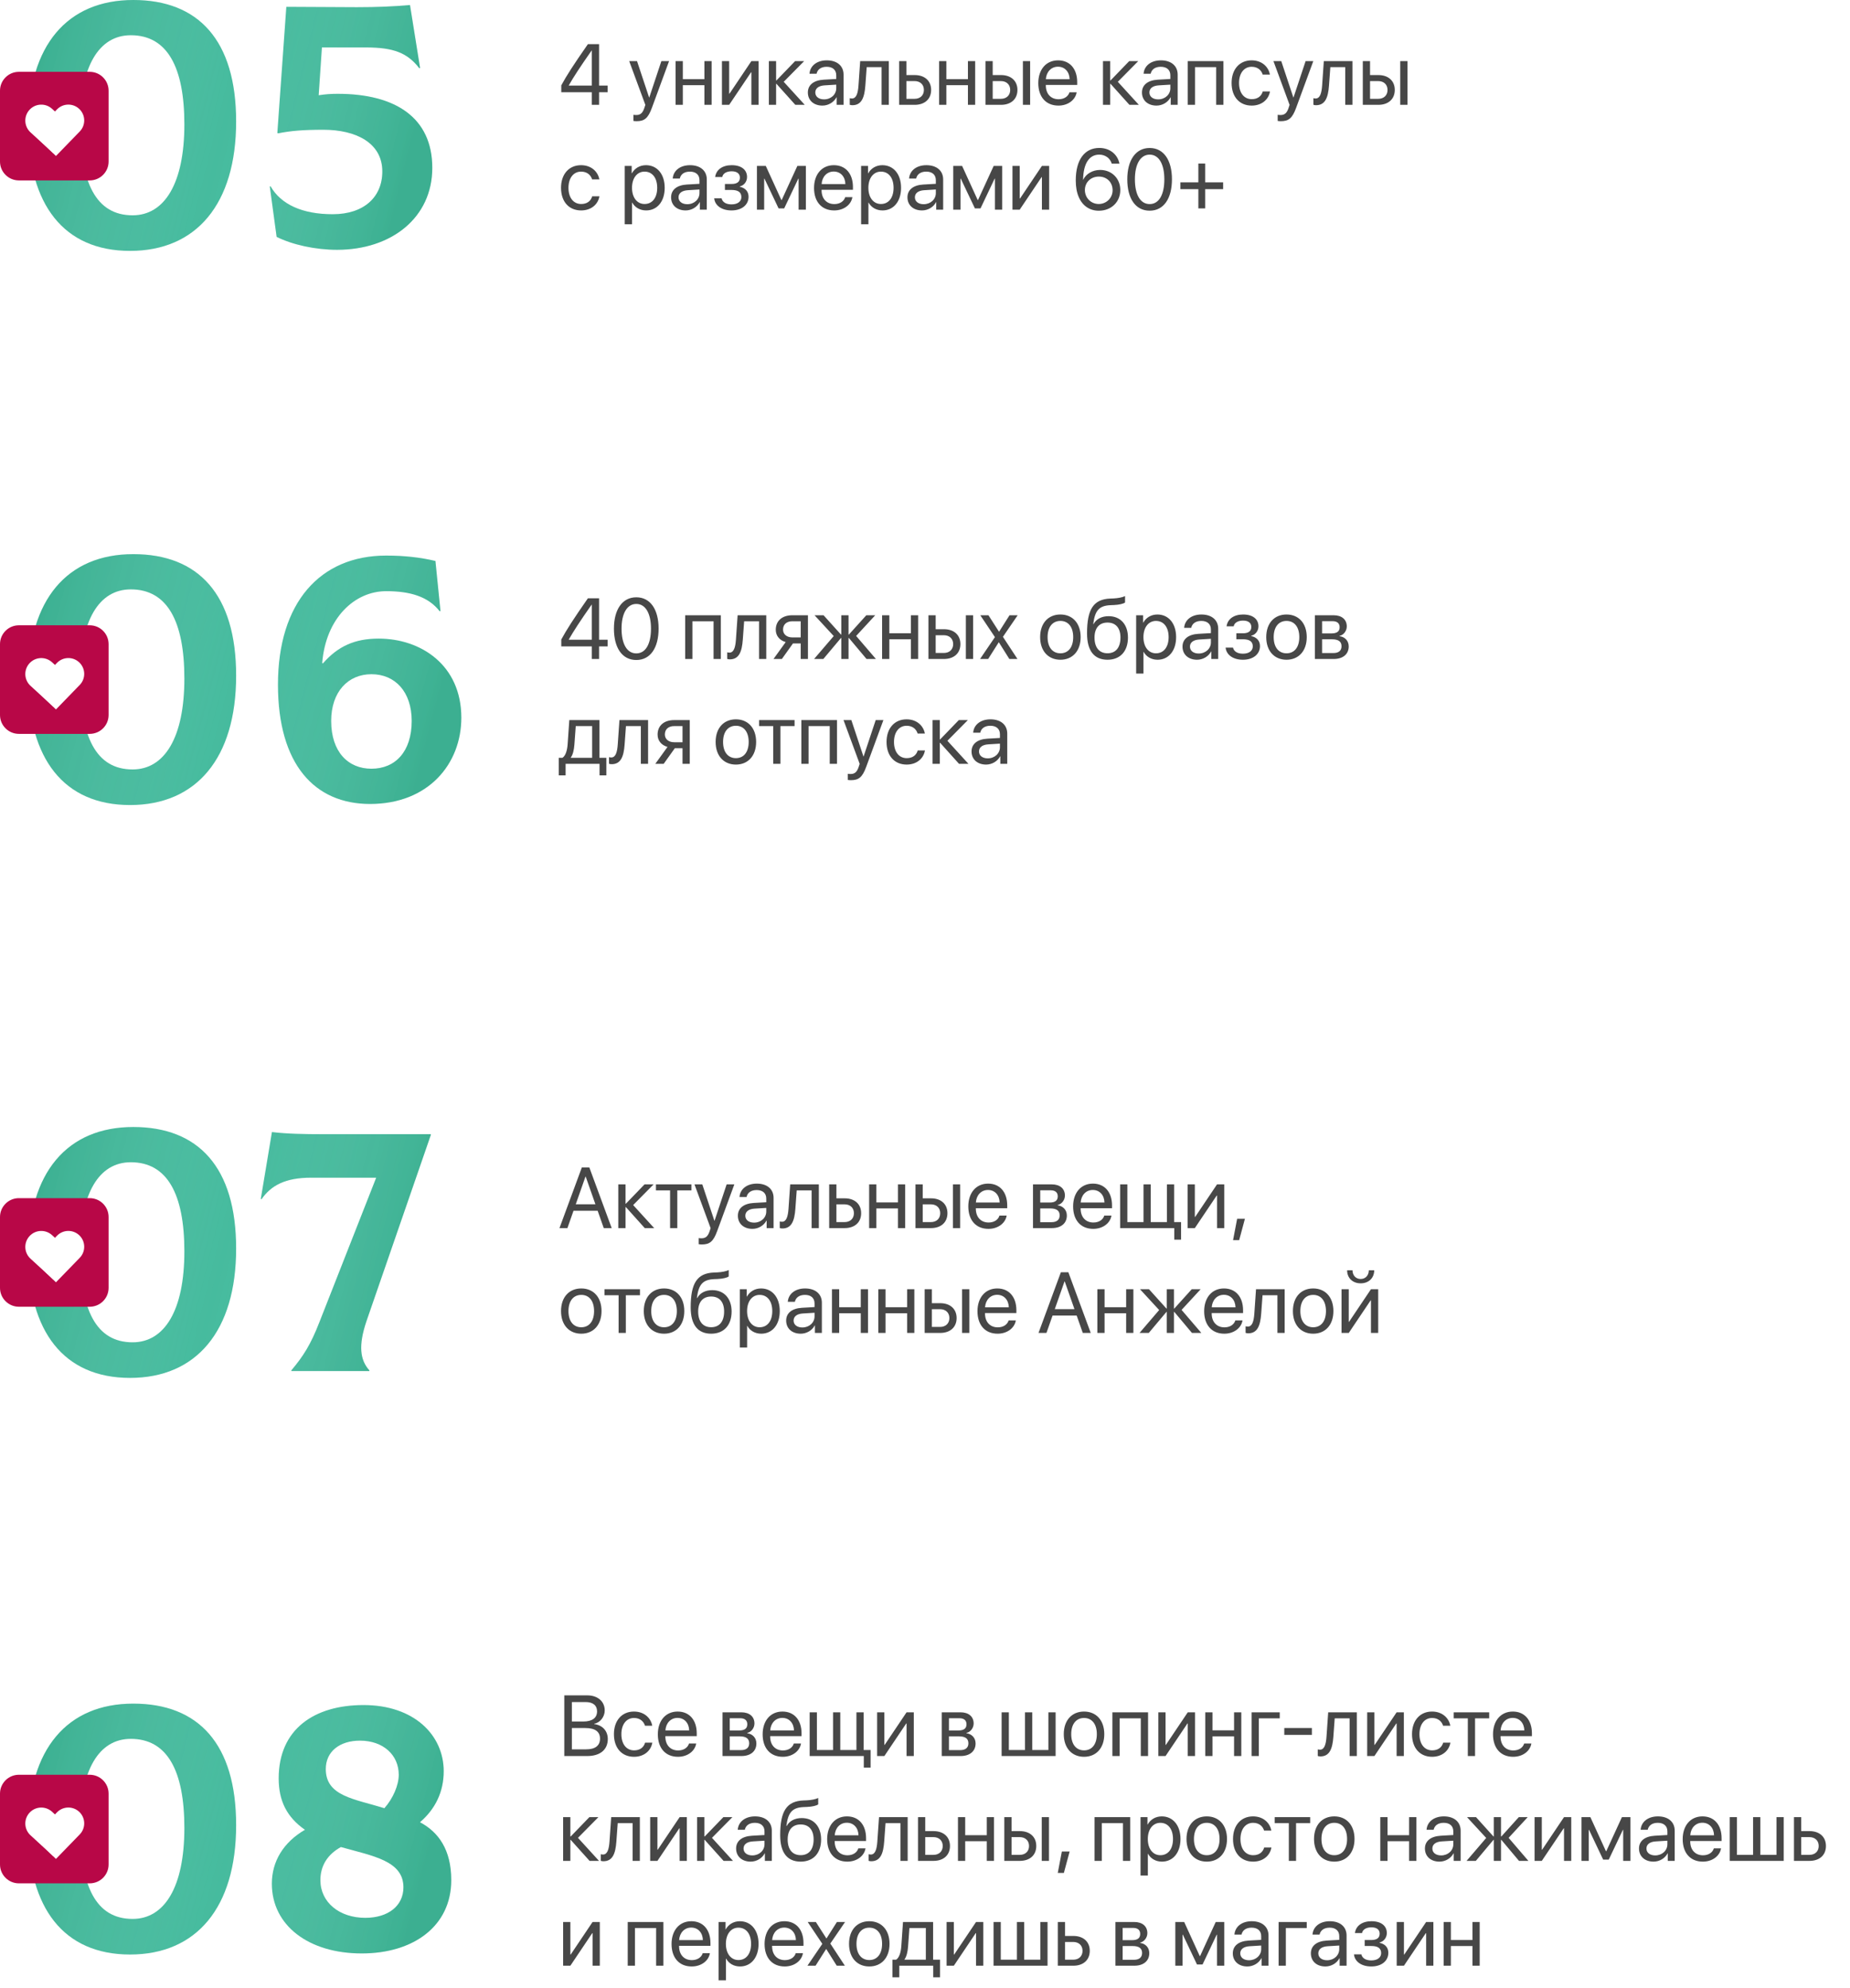 <?xml version="1.0" encoding="UTF-8"?> <svg xmlns="http://www.w3.org/2000/svg" width="494" height="531" viewBox="0 0 494 531" fill="none"> <path d="M158.018 28V24.631H149.876V22.8C151.257 20.24 153.155 17.286 156.985 11.794H159.972V22.856H162.263V24.631H159.972V28H158.018ZM151.875 22.811V22.856H158.018V13.479H157.984C154.918 17.859 153.155 20.565 151.875 22.811ZM169.99 32.369C169.754 32.369 169.361 32.346 169.147 32.301V30.662C169.361 30.706 169.664 30.718 169.911 30.718C171 30.718 171.607 30.19 172.056 28.831L172.326 28.011L168.013 16.32H170.102L173.336 26.046H173.37L176.604 16.32H178.66L174.066 28.82C173.067 31.549 172.101 32.369 169.99 32.369ZM188.093 28V22.744H182.332V28H180.4V16.32H182.332V21.138H188.093V16.32H190.025V28H188.093ZM194.708 28H192.776V16.32H194.708V25.013H194.798L200.638 16.32H202.569V28H200.638V19.308H200.548L194.708 28ZM209.274 21.846L214.889 28H212.374L207.331 22.385H207.241V28H205.31V16.32H207.241V21.486H207.331L212.317 16.32H214.732L209.274 21.846ZM220.044 26.54C221.886 26.54 223.301 25.248 223.301 23.564V22.609L220.179 22.8C218.606 22.901 217.708 23.598 217.708 24.698C217.708 25.81 218.64 26.54 220.044 26.54ZM219.606 28.202C217.281 28.202 215.72 26.798 215.72 24.698C215.72 22.699 217.259 21.441 219.954 21.284L223.301 21.093V20.116C223.301 18.69 222.357 17.836 220.74 17.836C219.235 17.836 218.292 18.544 218.045 19.689H216.158C216.293 17.668 218.022 16.118 220.785 16.118C223.525 16.118 225.255 17.601 225.255 19.925V28H223.402V25.99H223.357C222.661 27.326 221.178 28.202 219.606 28.202ZM231.072 22.845C230.836 26.068 230.062 28.101 227.602 28.101C227.265 28.101 227.041 28.034 226.906 27.977V26.214C227.007 26.248 227.22 26.304 227.501 26.304C228.658 26.304 229.096 24.945 229.242 22.8L229.691 16.32H237.339V28H235.407V17.926H231.432L231.072 22.845ZM244.212 21.655H242.033V26.394H244.212C245.728 26.394 246.705 25.451 246.705 24.024C246.705 22.587 245.717 21.655 244.212 21.655ZM240.102 28V16.32H242.033V20.049H244.246C246.918 20.049 248.637 21.587 248.637 24.024C248.637 26.461 246.918 28 244.246 28H240.102ZM258.463 28V22.744H252.702V28H250.771V16.32H252.702V21.138H258.463V16.32H260.395V28H258.463ZM273.142 28V16.32H275.073V28H273.142ZM267.257 21.655H265.078V26.394H267.257C268.773 26.394 269.75 25.451 269.75 24.024C269.75 22.587 268.762 21.655 267.257 21.655ZM263.146 28V16.32H265.078V20.049H267.291C269.963 20.049 271.682 21.587 271.682 24.024C271.682 26.461 269.963 28 267.291 28H263.146ZM282.508 17.814C280.677 17.814 279.397 19.218 279.273 21.161H285.619C285.574 19.206 284.35 17.814 282.508 17.814ZM285.574 24.653H287.494C287.157 26.697 285.181 28.202 282.631 28.202C279.285 28.202 277.252 25.877 277.252 22.205C277.252 18.578 279.318 16.118 282.542 16.118C285.697 16.118 287.64 18.409 287.64 21.947V22.688H279.262V22.8C279.262 25.035 280.576 26.506 282.676 26.506C284.159 26.506 285.248 25.754 285.574 24.653ZM298.489 21.846L304.104 28H301.588L296.546 22.385H296.456V28H294.524V16.32H296.456V21.486H296.546L301.532 16.32H303.947L298.489 21.846ZM309.259 26.54C311.101 26.54 312.516 25.248 312.516 23.564V22.609L309.394 22.8C307.821 22.901 306.923 23.598 306.923 24.698C306.923 25.81 307.855 26.54 309.259 26.54ZM308.821 28.202C306.496 28.202 304.935 26.798 304.935 24.698C304.935 22.699 306.474 21.441 309.169 21.284L312.516 21.093V20.116C312.516 18.69 311.572 17.836 309.955 17.836C308.45 17.836 307.507 18.544 307.26 19.689H305.373C305.508 17.668 307.237 16.118 310 16.118C312.74 16.118 314.47 17.601 314.47 19.925V28H312.617V25.99H312.572C311.875 27.326 310.393 28.202 308.821 28.202ZM324.746 28V17.926H319.097V28H317.165V16.32H326.688V28H324.746ZM339.098 19.914H337.167C336.83 18.791 335.875 17.836 334.224 17.836C332.191 17.836 330.855 19.555 330.855 22.16C330.855 24.833 332.214 26.484 334.247 26.484C335.796 26.484 336.818 25.72 337.189 24.429H339.121C338.739 26.641 336.863 28.202 334.235 28.202C330.99 28.202 328.867 25.877 328.867 22.16C328.867 18.521 330.979 16.118 334.213 16.118C337.032 16.118 338.75 17.926 339.098 19.914ZM342.018 32.369C341.782 32.369 341.389 32.346 341.176 32.301V30.662C341.389 30.706 341.692 30.718 341.939 30.718C343.029 30.718 343.635 30.19 344.084 28.831L344.354 28.011L340.042 16.32H342.13L345.365 26.046H345.398L348.633 16.32H350.688L346.095 28.82C345.095 31.549 344.129 32.369 342.018 32.369ZM354.877 22.845C354.641 26.068 353.866 28.101 351.407 28.101C351.07 28.101 350.845 28.034 350.71 27.977V26.214C350.812 26.248 351.025 26.304 351.306 26.304C352.462 26.304 352.9 24.945 353.046 22.8L353.496 16.32H361.144V28H359.212V17.926H355.236L354.877 22.845ZM373.901 28V16.32H375.833V28H373.901ZM368.017 21.655H365.838V26.394H368.017C369.533 26.394 370.51 25.451 370.51 24.024C370.51 22.587 369.521 21.655 368.017 21.655ZM363.906 28V16.32H365.838V20.049H368.05C370.723 20.049 372.441 21.587 372.441 24.024C372.441 26.461 370.723 28 368.05 28H363.906ZM160.04 47.914H158.108C157.771 46.791 156.816 45.836 155.166 45.836C153.133 45.836 151.796 47.555 151.796 50.16C151.796 52.833 153.155 54.484 155.188 54.484C156.738 54.484 157.76 53.72 158.13 52.429H160.062C159.68 54.641 157.805 56.202 155.177 56.202C151.931 56.202 149.809 53.877 149.809 50.16C149.809 46.522 151.92 44.118 155.154 44.118C157.973 44.118 159.691 45.926 160.04 47.914ZM172.494 44.118C175.47 44.118 177.492 46.499 177.492 50.16C177.492 53.821 175.481 56.202 172.539 56.202C170.866 56.202 169.518 55.382 168.822 54.102H168.777V59.897H166.823V44.32H168.676V46.297H168.721C169.439 44.983 170.798 44.118 172.494 44.118ZM172.112 54.484C174.19 54.484 175.493 52.81 175.493 50.16C175.493 47.521 174.19 45.836 172.112 45.836C170.113 45.836 168.766 47.566 168.766 50.16C168.766 52.766 170.113 54.484 172.112 54.484ZM183.522 54.54C185.364 54.54 186.779 53.248 186.779 51.564V50.609L183.657 50.8C182.085 50.901 181.187 51.598 181.187 52.698C181.187 53.81 182.119 54.54 183.522 54.54ZM183.084 56.202C180.76 56.202 179.199 54.798 179.199 52.698C179.199 50.699 180.737 49.441 183.433 49.284L186.779 49.093V48.116C186.779 46.69 185.836 45.836 184.219 45.836C182.714 45.836 181.771 46.544 181.523 47.69H179.637C179.771 45.668 181.501 44.118 184.264 44.118C187.004 44.118 188.733 45.601 188.733 47.925V56H186.88V53.99H186.835C186.139 55.326 184.657 56.202 183.084 56.202ZM195.326 56.202C192.765 56.202 190.912 54.944 190.71 52.968H192.687C192.911 53.99 193.877 54.585 195.326 54.585C197.021 54.585 197.965 53.776 197.965 52.642C197.965 51.328 197.089 50.733 195.326 50.733H193.574V49.138H195.326C196.808 49.138 197.572 48.577 197.572 47.431C197.572 46.454 196.875 45.747 195.371 45.747C193.989 45.747 193.023 46.342 192.866 47.274H190.968C191.215 45.342 192.9 44.118 195.371 44.118C198.032 44.118 199.481 45.398 199.481 47.274C199.481 48.464 198.717 49.52 197.549 49.79V49.879C199.088 50.216 199.885 51.205 199.885 52.552C199.885 54.731 198.066 56.202 195.326 56.202ZM204.052 56H202.12V44.32H204.49L208.645 53.417H208.735L212.913 44.32H215.192V56H213.25V47.712H213.171L209.397 55.663H207.904L204.13 47.712H204.052V56ZM222.627 45.814C220.796 45.814 219.516 47.218 219.393 49.161H225.738C225.693 47.206 224.469 45.814 222.627 45.814ZM225.693 52.653H227.613C227.276 54.697 225.3 56.202 222.75 56.202C219.404 56.202 217.371 53.877 217.371 50.205C217.371 46.578 219.438 44.118 222.661 44.118C225.816 44.118 227.759 46.409 227.759 49.947V50.688H219.381V50.8C219.381 53.035 220.695 54.506 222.795 54.506C224.278 54.506 225.367 53.754 225.693 52.653ZM235.609 44.118C238.585 44.118 240.607 46.499 240.607 50.16C240.607 53.821 238.597 56.202 235.654 56.202C233.981 56.202 232.633 55.382 231.937 54.102H231.892V59.897H229.938V44.32H231.791V46.297H231.836C232.555 44.983 233.914 44.118 235.609 44.118ZM235.228 54.484C237.305 54.484 238.608 52.81 238.608 50.16C238.608 47.521 237.305 45.836 235.228 45.836C233.229 45.836 231.881 47.566 231.881 50.16C231.881 52.766 233.229 54.484 235.228 54.484ZM246.638 54.54C248.479 54.54 249.895 53.248 249.895 51.564V50.609L246.772 50.8C245.2 50.901 244.302 51.598 244.302 52.698C244.302 53.81 245.234 54.54 246.638 54.54ZM246.2 56.202C243.875 56.202 242.314 54.798 242.314 52.698C242.314 50.699 243.853 49.441 246.548 49.284L249.895 49.093V48.116C249.895 46.69 248.951 45.836 247.334 45.836C245.829 45.836 244.886 46.544 244.639 47.69H242.752C242.887 45.668 244.616 44.118 247.379 44.118C250.119 44.118 251.849 45.601 251.849 47.925V56H249.996V53.99H249.951C249.254 55.326 247.772 56.202 246.2 56.202ZM256.476 56H254.544V44.32H256.914L261.069 53.417H261.159L265.336 44.32H267.616V56H265.673V47.712H265.595L261.821 55.663H260.328L256.554 47.712H256.476V56ZM272.288 56H270.356V44.32H272.288V53.013H272.378L278.218 44.32H280.149V56H278.218V47.308H278.128L272.288 56ZM293.413 56.281C290.987 56.281 289.055 54.967 288.056 52.631C287.517 51.384 287.258 49.924 287.258 48.172C287.258 42.714 289.583 39.514 293.547 39.514C296.299 39.514 298.41 41.165 298.927 43.714H296.872C296.434 42.243 295.131 41.299 293.525 41.299C290.818 41.299 289.28 43.703 289.212 48.015H289.246C289.976 46.432 291.762 45.387 293.772 45.387C296.86 45.387 299.151 47.667 299.151 50.744C299.151 53.945 296.737 56.281 293.413 56.281ZM293.39 54.484C295.457 54.484 297.096 52.855 297.096 50.812C297.096 48.689 295.569 47.162 293.424 47.162C291.279 47.162 289.695 48.689 289.695 50.755C289.695 52.833 291.312 54.484 293.39 54.484ZM306.99 56.27C303.206 56.27 301.016 53.013 301.016 47.892C301.016 42.815 303.228 39.525 306.99 39.525C310.752 39.525 312.942 42.793 312.942 47.88C312.942 53.002 310.764 56.27 306.99 56.27ZM306.99 54.506C309.517 54.506 310.91 51.935 310.91 47.892C310.91 43.905 309.495 41.299 306.99 41.299C304.486 41.299 303.048 43.927 303.048 47.88C303.048 51.923 304.452 54.506 306.99 54.506ZM321.814 50.52V55.663H319.995V50.52H315.2V48.7H319.995V43.68H321.814V48.7H326.61V50.52H321.814Z" fill="#474747"></path> <path d="M34.736 67.008C52.4 67.008 63.056 54.528 63.056 32.448C63.056 10.752 52.976 0 35.6 0C17.936 0 7.568 12.192 7.568 33.6C7.568 54.528 16.976 67.008 34.736 67.008ZM35.408 57.504C25.616 57.504 21.392 48.768 21.392 32.832C21.392 17.76 26.384 9.408 34.928 9.408C44.624 9.408 49.232 17.856 49.232 33.216C49.232 48.96 43.952 57.504 35.408 57.504Z" fill="url(#paint0_linear_60_106)"></path> <path d="M34.736 67.008C52.4 67.008 63.056 54.528 63.056 32.448C63.056 10.752 52.976 0 35.6 0C17.936 0 7.568 12.192 7.568 33.6C7.568 54.528 16.976 67.008 34.736 67.008ZM35.408 57.504C25.616 57.504 21.392 48.768 21.392 32.832C21.392 17.76 26.384 9.408 34.928 9.408C44.624 9.408 49.232 17.856 49.232 33.216C49.232 48.96 43.952 57.504 35.408 57.504Z" fill="#46BB9E"></path> <path d="M34.736 67.008C52.4 67.008 63.056 54.528 63.056 32.448C63.056 10.752 52.976 0 35.6 0C17.936 0 7.568 12.192 7.568 33.6C7.568 54.528 16.976 67.008 34.736 67.008ZM35.408 57.504C25.616 57.504 21.392 48.768 21.392 32.832C21.392 17.76 26.384 9.408 34.928 9.408C44.624 9.408 49.232 17.856 49.232 33.216C49.232 48.96 43.952 57.504 35.408 57.504Z" fill="url(#paint1_linear_60_106)" fill-opacity="0.15"></path> <path d="M90.185 25.056C88.457 25.056 86.921 25.152 85.097 25.44L85.961 12.672H97.769C105.065 12.672 108.809 14.112 111.977 18.24L112.169 18.144L109.481 1.344C105.065 1.728 100.841 1.92 95.273 1.92L76.457 1.824L74.057 35.52L74.249 35.616C77.609 34.944 80.873 34.656 86.345 34.656C94.985 34.656 102.089 38.112 102.089 45.792C102.089 52.704 97.097 57.216 88.841 57.216C80.777 57.216 75.017 54.624 72.233 49.728L72.041 49.824L73.865 63.264C78.089 65.376 84.233 66.72 89.993 66.72C104.489 66.72 115.433 58.176 115.433 44.832C115.433 31.392 105.545 25.056 90.185 25.056Z" fill="url(#paint2_linear_60_106)"></path> <path d="M90.185 25.056C88.457 25.056 86.921 25.152 85.097 25.44L85.961 12.672H97.769C105.065 12.672 108.809 14.112 111.977 18.24L112.169 18.144L109.481 1.344C105.065 1.728 100.841 1.92 95.273 1.92L76.457 1.824L74.057 35.52L74.249 35.616C77.609 34.944 80.873 34.656 86.345 34.656C94.985 34.656 102.089 38.112 102.089 45.792C102.089 52.704 97.097 57.216 88.841 57.216C80.777 57.216 75.017 54.624 72.233 49.728L72.041 49.824L73.865 63.264C78.089 65.376 84.233 66.72 89.993 66.72C104.489 66.72 115.433 58.176 115.433 44.832C115.433 31.392 105.545 25.056 90.185 25.056Z" fill="#46BB9E"></path> <path d="M90.185 25.056C88.457 25.056 86.921 25.152 85.097 25.44L85.961 12.672H97.769C105.065 12.672 108.809 14.112 111.977 18.24L112.169 18.144L109.481 1.344C105.065 1.728 100.841 1.92 95.273 1.92L76.457 1.824L74.057 35.52L74.249 35.616C77.609 34.944 80.873 34.656 86.345 34.656C94.985 34.656 102.089 38.112 102.089 45.792C102.089 52.704 97.097 57.216 88.841 57.216C80.777 57.216 75.017 54.624 72.233 49.728L72.041 49.824L73.865 63.264C78.089 65.376 84.233 66.72 89.993 66.72C104.489 66.72 115.433 58.176 115.433 44.832C115.433 31.392 105.545 25.056 90.185 25.056Z" fill="url(#paint3_linear_60_106)" fill-opacity="0.15"></path> <g filter="url(#filter0_bi_60_106)"> <path d="M0 24.228C0 21.442 2.258 19.184 5.043 19.184H23.956C26.742 19.184 29 21.442 29 24.228V43.141C29 45.926 26.742 48.184 23.956 48.184H5.043C2.258 48.184 0 45.926 0 43.141V24.228Z" fill="#B80747"></path> </g> <path d="M8.142 35.348C6.407 33.758 6.289 31.062 7.879 29.326V29.326C9.47 27.591 12.166 27.473 13.901 29.063L20.002 34.653L14.243 40.938L8.142 35.348Z" fill="white"></path> <path d="M15.217 29.222C16.845 27.544 19.525 27.504 21.203 29.132V29.132C22.88 30.76 22.921 33.44 21.292 35.117L14.941 41.662L8.866 35.767L15.217 29.222Z" fill="white"></path> <path d="M158.018 176V172.631H149.876V170.8C151.257 168.24 153.155 165.286 156.985 159.794H159.972V170.856H162.263V172.631H159.972V176H158.018ZM151.875 170.812V170.856H158.018V161.479H157.984C154.918 165.859 153.155 168.565 151.875 170.812ZM169.911 176.27C166.126 176.27 163.937 173.013 163.937 167.892C163.937 162.815 166.149 159.525 169.911 159.525C173.673 159.525 175.863 162.793 175.863 167.88C175.863 173.001 173.685 176.27 169.911 176.27ZM169.911 174.506C172.438 174.506 173.831 171.935 173.831 167.892C173.831 163.905 172.416 161.299 169.911 161.299C167.407 161.299 165.969 163.927 165.969 167.88C165.969 171.923 167.373 174.506 169.911 174.506ZM190.542 176V165.926H184.893V176H182.961V164.32H192.484V176H190.542ZM198.347 170.845C198.111 174.068 197.336 176.101 194.876 176.101C194.54 176.101 194.315 176.034 194.18 175.978V174.214C194.281 174.248 194.495 174.304 194.775 174.304C195.932 174.304 196.37 172.945 196.516 170.8L196.965 164.32H204.613V176H202.682V165.926H198.706L198.347 170.845ZM211.576 170.239H213.811V165.926H211.576C210.06 165.926 209.094 166.757 209.094 168.161C209.094 169.374 210.071 170.239 211.576 170.239ZM213.811 176V171.845H211.745L208.78 176H206.545L209.802 171.485C208.151 171.014 207.151 169.801 207.151 168.195C207.151 165.792 208.881 164.32 211.565 164.32H215.743V176H213.811ZM228.613 169.846L233.891 176H231.387L226.67 170.385H226.58V176H224.648V170.385H224.57L219.853 176H217.382L222.627 169.879L217.506 164.32H219.909L224.57 169.486H224.648V164.32H226.58V169.486H226.67L231.331 164.32H233.711L228.613 169.846ZM243.235 176V170.744H237.474V176H235.542V164.32H237.474V169.138H243.235V164.32H245.167V176H243.235ZM257.913 176V164.32H259.845V176H257.913ZM252.028 169.655H249.85V174.394H252.028C253.544 174.394 254.521 173.451 254.521 172.024C254.521 170.587 253.533 169.655 252.028 169.655ZM247.918 176V164.32H249.85V168.049H252.062C254.735 168.049 256.453 169.587 256.453 172.024C256.453 174.461 254.735 176 252.062 176H247.918ZM266.729 171.553H266.684L263.865 176H261.698L265.673 170.16L261.765 164.32H263.944L266.751 168.7H266.796L269.57 164.32H271.749L267.807 170.082L271.693 176H269.525L266.729 171.553ZM283.159 176.202C279.925 176.202 277.746 173.877 277.746 170.16C277.746 166.432 279.925 164.118 283.159 164.118C286.382 164.118 288.561 166.432 288.561 170.16C288.561 173.877 286.382 176.202 283.159 176.202ZM283.159 174.484C285.226 174.484 286.573 172.912 286.573 170.16C286.573 167.409 285.226 165.836 283.159 165.836C281.093 165.836 279.734 167.409 279.734 170.16C279.734 172.912 281.093 174.484 283.159 174.484ZM295.737 176.202C292.155 176.202 290.268 173.799 290.268 169.161C290.268 162.714 291.975 160.03 296.512 159.862L297.377 159.828C298.5 159.772 299.758 159.547 300.42 159.199V160.906C300.05 161.243 298.814 161.535 297.467 161.591L296.602 161.625C293.356 161.749 292.391 163.175 291.919 166.667H292.009C292.772 165.286 294.232 164.567 296.029 164.567C299.185 164.567 301.195 166.791 301.195 170.272C301.195 173.945 299.118 176.202 295.737 176.202ZM295.737 174.473C297.927 174.473 299.196 172.957 299.196 170.272C299.196 167.723 297.927 166.274 295.737 166.274C293.536 166.274 292.267 167.723 292.267 170.272C292.267 172.957 293.536 174.473 295.737 174.473ZM309.057 164.118C312.033 164.118 314.054 166.499 314.054 170.16C314.054 173.821 312.044 176.202 309.102 176.202C307.428 176.202 306.081 175.382 305.384 174.102H305.339V179.897H303.385V164.32H305.238V166.297H305.283C306.002 164.983 307.361 164.118 309.057 164.118ZM308.675 174.484C310.752 174.484 312.055 172.811 312.055 170.16C312.055 167.521 310.752 165.836 308.675 165.836C306.676 165.836 305.328 167.566 305.328 170.16C305.328 172.766 306.676 174.484 308.675 174.484ZM320.085 174.54C321.927 174.54 323.342 173.249 323.342 171.564V170.609L320.22 170.8C318.647 170.901 317.749 171.598 317.749 172.698C317.749 173.81 318.681 174.54 320.085 174.54ZM319.647 176.202C317.322 176.202 315.761 174.798 315.761 172.698C315.761 170.699 317.3 169.441 319.995 169.284L323.342 169.093V168.116C323.342 166.69 322.398 165.836 320.781 165.836C319.276 165.836 318.333 166.544 318.086 167.689H316.199C316.334 165.668 318.063 164.118 320.826 164.118C323.566 164.118 325.296 165.601 325.296 167.925V176H323.443V173.99H323.398C322.702 175.326 321.219 176.202 319.647 176.202ZM331.888 176.202C329.328 176.202 327.475 174.944 327.272 172.968H329.249C329.474 173.99 330.439 174.585 331.888 174.585C333.584 174.585 334.527 173.776 334.527 172.642C334.527 171.328 333.651 170.733 331.888 170.733H330.136V169.138H331.888C333.371 169.138 334.134 168.577 334.134 167.431C334.134 166.454 333.438 165.747 331.933 165.747C330.552 165.747 329.586 166.342 329.429 167.274H327.531C327.778 165.342 329.462 164.118 331.933 164.118C334.595 164.118 336.043 165.398 336.043 167.274C336.043 168.464 335.28 169.52 334.112 169.79V169.879C335.65 170.216 336.448 171.205 336.448 172.552C336.448 174.731 334.628 176.202 331.888 176.202ZM343.534 176.202C340.3 176.202 338.121 173.877 338.121 170.16C338.121 166.432 340.3 164.118 343.534 164.118C346.757 164.118 348.936 166.432 348.936 170.16C348.936 173.877 346.757 176.202 343.534 176.202ZM343.534 174.484C345.601 174.484 346.948 172.912 346.948 170.16C346.948 167.409 345.601 165.836 343.534 165.836C341.468 165.836 340.109 167.409 340.109 170.16C340.109 172.912 341.468 174.484 343.534 174.484ZM355.832 165.904H353.035V169.172H355.54C357.011 169.172 357.718 168.633 357.718 167.51C357.718 166.477 357.056 165.904 355.832 165.904ZM355.697 170.744H353.035V174.417H356.045C357.46 174.417 358.224 173.776 358.224 172.597C358.224 171.351 357.404 170.744 355.697 170.744ZM351.104 176V164.32H356.101C358.291 164.32 359.627 165.455 359.627 167.308C359.627 168.498 358.785 169.599 357.707 169.823V169.913C359.178 170.115 360.144 171.182 360.144 172.642C360.144 174.708 358.617 176 356.135 176H351.104ZM158.119 202.394V193.926H153.739L153.38 198.845C153.279 200.294 152.976 201.563 152.425 202.304V202.394H158.119ZM151.033 207.088H149.213V202.394H150.19C151.044 201.833 151.459 200.373 151.572 198.8L152.021 192.32H160.062V202.394H161.915V207.088H160.096V204H151.033V207.088ZM166.789 198.845C166.553 202.068 165.778 204.101 163.319 204.101C162.982 204.101 162.757 204.034 162.623 203.978V202.214C162.724 202.248 162.937 202.304 163.218 202.304C164.375 202.304 164.812 200.945 164.958 198.8L165.408 192.32H173.056V204H171.124V193.926H167.148L166.789 198.845ZM180.019 198.239H182.253V193.926H180.019C178.502 193.926 177.537 194.757 177.537 196.161C177.537 197.374 178.514 198.239 180.019 198.239ZM182.253 204V199.845H180.187L177.222 204H174.987L178.244 199.485C176.593 199.014 175.594 197.801 175.594 196.195C175.594 193.792 177.323 192.32 180.007 192.32H184.185V204H182.253ZM196.505 204.202C193.271 204.202 191.092 201.877 191.092 198.16C191.092 194.432 193.271 192.118 196.505 192.118C199.728 192.118 201.907 194.432 201.907 198.16C201.907 201.877 199.728 204.202 196.505 204.202ZM196.505 202.484C198.571 202.484 199.919 200.912 199.919 198.16C199.919 195.409 198.571 193.836 196.505 193.836C194.438 193.836 193.08 195.409 193.08 198.16C193.08 200.912 194.438 202.484 196.505 202.484ZM212.171 192.32V193.926H208.398V204H206.466V193.926H202.693V192.32H212.171ZM221.56 204V193.926H215.911V204H213.979V192.32H223.503V204H221.56ZM227.22 208.369C226.984 208.369 226.591 208.346 226.378 208.301V206.662C226.591 206.707 226.895 206.718 227.142 206.718C228.231 206.718 228.837 206.19 229.287 204.831L229.556 204.011L225.244 192.32H227.333L230.567 202.046H230.601L233.835 192.32H235.89L231.297 204.82C230.297 207.549 229.332 208.369 227.22 208.369ZM246.963 195.914H245.032C244.695 194.791 243.74 193.836 242.089 193.836C240.057 193.836 238.72 195.555 238.72 198.16C238.72 200.833 240.079 202.484 242.112 202.484C243.662 202.484 244.684 201.72 245.054 200.429H246.986C246.604 202.641 244.729 204.202 242.101 204.202C238.855 204.202 236.732 201.877 236.732 198.16C236.732 194.521 238.844 192.118 242.078 192.118C244.897 192.118 246.615 193.926 246.963 195.914ZM252.983 197.846L258.598 204H256.083L251.04 198.385H250.95V204H249.019V192.32H250.95V197.486H251.04L256.026 192.32H258.441L252.983 197.846ZM263.753 202.54C265.595 202.54 267.01 201.249 267.01 199.564V198.609L263.888 198.8C262.315 198.901 261.417 199.598 261.417 200.698C261.417 201.81 262.349 202.54 263.753 202.54ZM263.315 204.202C260.99 204.202 259.429 202.798 259.429 200.698C259.429 198.699 260.968 197.441 263.663 197.284L267.01 197.093V196.116C267.01 194.69 266.066 193.836 264.449 193.836C262.944 193.836 262.001 194.544 261.754 195.689H259.867C260.002 193.668 261.731 192.118 264.494 192.118C267.234 192.118 268.964 193.601 268.964 195.925V204H267.111V201.99H267.066C266.37 203.326 264.887 204.202 263.315 204.202Z" fill="#474747"></path> <path d="M34.736 215.008C52.4 215.008 63.056 202.528 63.056 180.448C63.056 158.752 52.976 148 35.6 148C17.936 148 7.568 160.192 7.568 181.6C7.568 202.528 16.976 215.008 34.736 215.008ZM35.408 205.504C25.616 205.504 21.392 196.768 21.392 180.832C21.392 165.76 26.384 157.408 34.928 157.408C44.624 157.408 49.232 165.856 49.232 181.216C49.232 196.96 43.952 205.504 35.408 205.504Z" fill="url(#paint4_linear_60_106)"></path> <path d="M34.736 215.008C52.4 215.008 63.056 202.528 63.056 180.448C63.056 158.752 52.976 148 35.6 148C17.936 148 7.568 160.192 7.568 181.6C7.568 202.528 16.976 215.008 34.736 215.008ZM35.408 205.504C25.616 205.504 21.392 196.768 21.392 180.832C21.392 165.76 26.384 157.408 34.928 157.408C44.624 157.408 49.232 165.856 49.232 181.216C49.232 196.96 43.952 205.504 35.408 205.504Z" fill="#46BB9E"></path> <path d="M34.736 215.008C52.4 215.008 63.056 202.528 63.056 180.448C63.056 158.752 52.976 148 35.6 148C17.936 148 7.568 160.192 7.568 181.6C7.568 202.528 16.976 215.008 34.736 215.008ZM35.408 205.504C25.616 205.504 21.392 196.768 21.392 180.832C21.392 165.76 26.384 157.408 34.928 157.408C44.624 157.408 49.232 165.856 49.232 181.216C49.232 196.96 43.952 205.504 35.408 205.504Z" fill="url(#paint5_linear_60_106)" fill-opacity="0.15"></path> <path d="M98.8 214.72C114.448 214.72 123.184 203.968 123.184 191.68C123.184 177.664 112.432 170.56 101.104 170.56C94.768 170.56 90.256 172.576 86.224 177.184L86.032 177.088C86.992 165.088 94.672 157.888 103.12 157.888C109.552 157.888 114.352 159.328 117.424 163.264L117.616 163.168L116.272 149.824C112.24 148.864 107.92 148.384 103.12 148.384C85.456 148.384 74.224 160.96 74.224 182.848C74.224 204.16 84.016 214.72 98.8 214.72ZM99.184 205.312C92.944 205.312 88.432 200.8 88.432 192.544C88.432 184.768 92.944 180.064 99.184 180.064C105.52 180.064 109.936 184.768 109.936 192.544C109.936 200.8 105.52 205.312 99.184 205.312Z" fill="url(#paint6_linear_60_106)"></path> <path d="M98.8 214.72C114.448 214.72 123.184 203.968 123.184 191.68C123.184 177.664 112.432 170.56 101.104 170.56C94.768 170.56 90.256 172.576 86.224 177.184L86.032 177.088C86.992 165.088 94.672 157.888 103.12 157.888C109.552 157.888 114.352 159.328 117.424 163.264L117.616 163.168L116.272 149.824C112.24 148.864 107.92 148.384 103.12 148.384C85.456 148.384 74.224 160.96 74.224 182.848C74.224 204.16 84.016 214.72 98.8 214.72ZM99.184 205.312C92.944 205.312 88.432 200.8 88.432 192.544C88.432 184.768 92.944 180.064 99.184 180.064C105.52 180.064 109.936 184.768 109.936 192.544C109.936 200.8 105.52 205.312 99.184 205.312Z" fill="#46BB9E"></path> <path d="M98.8 214.72C114.448 214.72 123.184 203.968 123.184 191.68C123.184 177.664 112.432 170.56 101.104 170.56C94.768 170.56 90.256 172.576 86.224 177.184L86.032 177.088C86.992 165.088 94.672 157.888 103.12 157.888C109.552 157.888 114.352 159.328 117.424 163.264L117.616 163.168L116.272 149.824C112.24 148.864 107.92 148.384 103.12 148.384C85.456 148.384 74.224 160.96 74.224 182.848C74.224 204.16 84.016 214.72 98.8 214.72ZM99.184 205.312C92.944 205.312 88.432 200.8 88.432 192.544C88.432 184.768 92.944 180.064 99.184 180.064C105.52 180.064 109.936 184.768 109.936 192.544C109.936 200.8 105.52 205.312 99.184 205.312Z" fill="url(#paint7_linear_60_106)" fill-opacity="0.15"></path> <g filter="url(#filter1_bi_60_106)"> <path d="M0 172.043C0 169.258 2.258 167 5.043 167H23.956C26.742 167 29 169.258 29 172.043V190.957C29 193.742 26.742 196 23.956 196H5.043C2.258 196 0 193.742 0 190.957V172.043Z" fill="#B80747"></path> </g> <path d="M8.142 183.164C6.407 181.574 6.289 178.878 7.879 177.142V177.142C9.47 175.407 12.166 175.289 13.901 176.879L20.002 182.469L14.243 188.754L8.142 183.164Z" fill="white"></path> <path d="M15.217 177.038C16.845 175.36 19.525 175.32 21.203 176.948V176.948C22.88 178.576 22.921 181.256 21.292 182.933L14.941 189.478L8.866 183.582L15.217 177.038Z" fill="white"></path> <path d="M161.219 328L159.59 323.362H153.144L151.516 328H149.393L155.368 311.794H157.367L163.341 328H161.219ZM156.333 314.254L153.739 321.644H158.995L156.401 314.254H156.333ZM169.069 321.846L174.684 328H172.168L167.126 322.385H167.036V328H165.104V316.32H167.036V321.486H167.126L172.112 316.32H174.527L169.069 321.846ZM184.634 316.32V317.926H180.861V328H178.929V317.926H175.156V316.32H184.634ZM187.419 332.369C187.184 332.369 186.791 332.346 186.577 332.301V330.662C186.791 330.707 187.094 330.718 187.341 330.718C188.43 330.718 189.037 330.19 189.486 328.831L189.755 328.011L185.443 316.32H187.532L190.766 326.046H190.8L194.034 316.32H196.089L191.496 328.82C190.497 331.549 189.531 332.369 187.419 332.369ZM201.356 326.54C203.198 326.54 204.613 325.249 204.613 323.564V322.609L201.491 322.8C199.919 322.901 199.021 323.598 199.021 324.698C199.021 325.81 199.953 326.54 201.356 326.54ZM200.918 328.202C198.594 328.202 197.033 326.798 197.033 324.698C197.033 322.699 198.571 321.441 201.267 321.284L204.613 321.093V320.116C204.613 318.69 203.67 317.836 202.053 317.836C200.548 317.836 199.604 318.544 199.357 319.689H197.471C197.605 317.668 199.335 316.118 202.098 316.118C204.838 316.118 206.567 317.601 206.567 319.925V328H204.714V325.99H204.669C203.973 327.326 202.491 328.202 200.918 328.202ZM212.385 322.845C212.149 326.068 211.374 328.101 208.915 328.101C208.578 328.101 208.353 328.034 208.218 327.978V326.214C208.319 326.248 208.533 326.304 208.813 326.304C209.97 326.304 210.408 324.945 210.554 322.8L211.003 316.32H218.651V328H216.72V317.926H212.744L212.385 322.845ZM225.524 321.655H223.346V326.394H225.524C227.041 326.394 228.018 325.451 228.018 324.024C228.018 322.587 227.029 321.655 225.524 321.655ZM221.414 328V316.32H223.346V320.049H225.558C228.231 320.049 229.949 321.587 229.949 324.024C229.949 326.461 228.231 328 225.558 328H221.414ZM239.776 328V322.744H234.015V328H232.083V316.32H234.015V321.138H239.776V316.32H241.708V328H239.776ZM254.454 328V316.32H256.386V328H254.454ZM248.569 321.655H246.391V326.394H248.569C250.085 326.394 251.062 325.451 251.062 324.024C251.062 322.587 250.074 321.655 248.569 321.655ZM244.459 328V316.32H246.391V320.049H248.603C251.276 320.049 252.994 321.587 252.994 324.024C252.994 326.461 251.276 328 248.603 328H244.459ZM263.82 317.814C261.99 317.814 260.709 319.218 260.586 321.161H266.931C266.886 319.207 265.662 317.814 263.82 317.814ZM266.886 324.653H268.807C268.47 326.697 266.493 328.202 263.944 328.202C260.597 328.202 258.564 325.877 258.564 322.205C258.564 318.578 260.631 316.118 263.854 316.118C267.01 316.118 268.953 318.409 268.953 321.947V322.688H260.575V322.8C260.575 325.035 261.889 326.506 263.989 326.506C265.471 326.506 266.561 325.754 266.886 324.653ZM280.565 317.904H277.769V321.172H280.273C281.744 321.172 282.452 320.633 282.452 319.51C282.452 318.477 281.789 317.904 280.565 317.904ZM280.43 322.744H277.769V326.417H280.778C282.193 326.417 282.957 325.776 282.957 324.597C282.957 323.351 282.137 322.744 280.43 322.744ZM275.837 328V316.32H280.834C283.024 316.32 284.361 317.455 284.361 319.308C284.361 320.498 283.519 321.599 282.44 321.823V321.913C283.912 322.115 284.877 323.182 284.877 324.642C284.877 326.708 283.35 328 280.868 328H275.837ZM291.807 317.814C289.976 317.814 288.696 319.218 288.572 321.161H294.917C294.873 319.207 293.648 317.814 291.807 317.814ZM294.873 324.653H296.793C296.456 326.697 294.479 328.202 291.93 328.202C288.583 328.202 286.551 325.877 286.551 322.205C286.551 318.578 288.617 316.118 291.84 316.118C294.996 316.118 296.939 318.409 296.939 321.947V322.688H288.561V322.8C288.561 325.035 289.875 326.506 291.975 326.506C293.458 326.506 294.547 325.754 294.873 324.653ZM315.379 331.088H313.56V328H299.106V316.32H301.038V326.394H305.351V316.32H307.282V326.394H311.595V316.32H313.526V326.394H315.379V331.088ZM319.052 328H317.12V316.32H319.052V325.013H319.142L324.981 316.32H326.913V328H324.981V319.308H324.892L319.052 328ZM330.889 331.223H329.26L330.35 325.507H332.427L330.889 331.223ZM155.222 356.202C151.987 356.202 149.809 353.877 149.809 350.16C149.809 346.432 151.987 344.118 155.222 344.118C158.445 344.118 160.624 346.432 160.624 350.16C160.624 353.877 158.445 356.202 155.222 356.202ZM155.222 354.484C157.288 354.484 158.636 352.912 158.636 350.16C158.636 347.409 157.288 345.836 155.222 345.836C153.155 345.836 151.796 347.409 151.796 350.16C151.796 352.912 153.155 354.484 155.222 354.484ZM170.888 344.32V345.926H167.115V356H165.183V345.926H161.41V344.32H170.888ZM177.323 356.202C174.089 356.202 171.91 353.877 171.91 350.16C171.91 346.432 174.089 344.118 177.323 344.118C180.546 344.118 182.725 346.432 182.725 350.16C182.725 353.877 180.546 356.202 177.323 356.202ZM177.323 354.484C179.39 354.484 180.737 352.912 180.737 350.16C180.737 347.409 179.39 345.836 177.323 345.836C175.257 345.836 173.898 347.409 173.898 350.16C173.898 352.912 175.257 354.484 177.323 354.484ZM189.901 356.202C186.319 356.202 184.432 353.799 184.432 349.161C184.432 342.714 186.139 340.03 190.676 339.862L191.541 339.828C192.664 339.772 193.922 339.547 194.584 339.199V340.906C194.214 341.243 192.979 341.535 191.631 341.591L190.766 341.625C187.521 341.749 186.555 343.175 186.083 346.667H186.173C186.937 345.286 188.396 344.567 190.193 344.567C193.349 344.567 195.359 346.791 195.359 350.272C195.359 353.945 193.282 356.202 189.901 356.202ZM189.901 354.473C192.091 354.473 193.36 352.957 193.36 350.272C193.36 347.723 192.091 346.274 189.901 346.274C187.7 346.274 186.431 347.723 186.431 350.272C186.431 352.957 187.7 354.473 189.901 354.473ZM203.221 344.118C206.197 344.118 208.218 346.499 208.218 350.16C208.218 353.821 206.208 356.202 203.266 356.202C201.592 356.202 200.245 355.382 199.548 354.102H199.503V359.897H197.549V344.32H199.402V346.297H199.447C200.166 344.983 201.525 344.118 203.221 344.118ZM202.839 354.484C204.917 354.484 206.219 352.811 206.219 350.16C206.219 347.521 204.917 345.836 202.839 345.836C200.84 345.836 199.492 347.566 199.492 350.16C199.492 352.766 200.84 354.484 202.839 354.484ZM214.249 354.54C216.091 354.54 217.506 353.249 217.506 351.564V350.609L214.384 350.8C212.812 350.901 211.913 351.598 211.913 352.698C211.913 353.81 212.845 354.54 214.249 354.54ZM213.811 356.202C211.486 356.202 209.925 354.798 209.925 352.698C209.925 350.699 211.464 349.441 214.159 349.284L217.506 349.093V348.116C217.506 346.69 216.562 345.836 214.945 345.836C213.44 345.836 212.497 346.544 212.25 347.689H210.363C210.498 345.668 212.228 344.118 214.99 344.118C217.73 344.118 219.46 345.601 219.46 347.925V356H217.607V353.99H217.562C216.866 355.326 215.383 356.202 213.811 356.202ZM229.848 356V350.744H224.087V356H222.155V344.32H224.087V349.138H229.848V344.32H231.78V356H229.848ZM242.224 356V350.744H236.463V356H234.531V344.32H236.463V349.138H242.224V344.32H244.156V356H242.224ZM256.902 356V344.32H258.834V356H256.902ZM251.018 349.655H248.839V354.394H251.018C252.534 354.394 253.511 353.451 253.511 352.024C253.511 350.587 252.522 349.655 251.018 349.655ZM246.907 356V344.32H248.839V348.049H251.051C253.724 348.049 255.442 349.587 255.442 352.024C255.442 354.461 253.724 356 251.051 356H246.907ZM266.269 345.814C264.438 345.814 263.158 347.218 263.034 349.161H269.379C269.334 347.207 268.11 345.814 266.269 345.814ZM269.334 352.653H271.255C270.918 354.697 268.941 356.202 266.392 356.202C263.045 356.202 261.013 353.877 261.013 350.205C261.013 346.578 263.079 344.118 266.302 344.118C269.458 344.118 271.401 346.409 271.401 349.947V350.688H263.023V350.8C263.023 353.035 264.337 354.506 266.437 354.506C267.919 354.506 269.009 353.754 269.334 352.653ZM289.134 356L287.505 351.362H281.059L279.431 356H277.308L283.283 339.794H285.282L291.256 356H289.134ZM284.249 342.254L281.654 349.644H286.91L284.316 342.254H284.249ZM300.712 356V350.744H294.951V356H293.02V344.32H294.951V349.138H300.712V344.32H302.644V356H300.712ZM315.514 349.846L320.792 356H318.288L313.571 350.385H313.481V356H311.55V350.385H311.471L306.754 356H304.284L309.528 349.879L304.407 344.32H306.811L311.471 349.486H311.55V344.32H313.481V349.486H313.571L318.232 344.32H320.613L315.514 349.846ZM326.801 345.814C324.97 345.814 323.69 347.218 323.566 349.161H329.912C329.867 347.207 328.643 345.814 326.801 345.814ZM329.867 352.653H331.787C331.45 354.697 329.474 356.202 326.924 356.202C323.578 356.202 321.545 353.877 321.545 350.205C321.545 346.578 323.611 344.118 326.834 344.118C329.99 344.118 331.933 346.409 331.933 349.947V350.688H323.555V350.8C323.555 353.035 324.869 354.506 326.969 354.506C328.452 354.506 329.541 353.754 329.867 352.653ZM336.773 350.845C336.538 354.068 335.763 356.101 333.303 356.101C332.966 356.101 332.742 356.034 332.607 355.978V354.214C332.708 354.248 332.921 354.304 333.202 354.304C334.359 354.304 334.797 352.945 334.943 350.8L335.392 344.32H343.04V356H341.108V345.926H337.133L336.773 350.845ZM350.654 356.202C347.42 356.202 345.241 353.877 345.241 350.16C345.241 346.432 347.42 344.118 350.654 344.118C353.877 344.118 356.056 346.432 356.056 350.16C356.056 353.877 353.877 356.202 350.654 356.202ZM350.654 354.484C352.721 354.484 354.068 352.912 354.068 350.16C354.068 347.409 352.721 345.836 350.654 345.836C348.588 345.836 347.229 347.409 347.229 350.16C347.229 352.912 348.588 354.484 350.654 354.484ZM360.155 356H358.224V344.32H360.155V353.013H360.245L366.085 344.32H368.017V356H366.085V347.308H365.995L360.155 356ZM359.717 339.267H361.155C361.155 340.569 361.997 341.591 363.333 341.591C364.67 341.591 365.512 340.569 365.512 339.267H366.95C366.95 341.333 365.479 342.748 363.333 342.748C361.188 342.748 359.717 341.333 359.717 339.267Z" fill="#474747"></path> <path d="M34.736 368.008C52.4 368.008 63.056 355.528 63.056 333.448C63.056 311.752 52.976 301 35.6 301C17.936 301 7.568 313.192 7.568 334.6C7.568 355.528 16.976 368.008 34.736 368.008ZM35.408 358.504C25.616 358.504 21.392 349.768 21.392 333.832C21.392 318.76 26.384 310.408 34.928 310.408C44.624 310.408 49.232 318.856 49.232 334.216C49.232 349.96 43.952 358.504 35.408 358.504Z" fill="url(#paint8_linear_60_106)"></path> <path d="M34.736 368.008C52.4 368.008 63.056 355.528 63.056 333.448C63.056 311.752 52.976 301 35.6 301C17.936 301 7.568 313.192 7.568 334.6C7.568 355.528 16.976 368.008 34.736 368.008ZM35.408 358.504C25.616 358.504 21.392 349.768 21.392 333.832C21.392 318.76 26.384 310.408 34.928 310.408C44.624 310.408 49.232 318.856 49.232 334.216C49.232 349.96 43.952 358.504 35.408 358.504Z" fill="#46BB9E"></path> <path d="M34.736 368.008C52.4 368.008 63.056 355.528 63.056 333.448C63.056 311.752 52.976 301 35.6 301C17.936 301 7.568 313.192 7.568 334.6C7.568 355.528 16.976 368.008 34.736 368.008ZM35.408 358.504C25.616 358.504 21.392 349.768 21.392 333.832C21.392 318.76 26.384 310.408 34.928 310.408C44.624 310.408 49.232 318.856 49.232 334.216C49.232 349.96 43.952 358.504 35.408 358.504Z" fill="url(#paint9_linear_60_106)" fill-opacity="0.15"></path> <path d="M115.045 303.112V302.92H86.149C81.349 302.92 76.453 302.824 72.613 302.344L69.637 320.2L69.829 320.296C72.421 316.552 76.261 314.536 83.077 314.536H100.453L85.285 353.128C82.981 359.08 80.965 362.248 77.797 365.992V366.184H98.629V365.992C96.133 363.208 95.653 359.368 97.861 352.84L115.045 303.112Z" fill="url(#paint10_linear_60_106)"></path> <path d="M115.045 303.112V302.92H86.149C81.349 302.92 76.453 302.824 72.613 302.344L69.637 320.2L69.829 320.296C72.421 316.552 76.261 314.536 83.077 314.536H100.453L85.285 353.128C82.981 359.08 80.965 362.248 77.797 365.992V366.184H98.629V365.992C96.133 363.208 95.653 359.368 97.861 352.84L115.045 303.112Z" fill="#46BB9E"></path> <path d="M115.045 303.112V302.92H86.149C81.349 302.92 76.453 302.824 72.613 302.344L69.637 320.2L69.829 320.296C72.421 316.552 76.261 314.536 83.077 314.536H100.453L85.285 353.128C82.981 359.08 80.965 362.248 77.797 365.992V366.184H98.629V365.992C96.133 363.208 95.653 359.368 97.861 352.84L115.045 303.112Z" fill="url(#paint11_linear_60_106)" fill-opacity="0.15"></path> <g filter="url(#filter2_bi_60_106)"> <path d="M0 325.043C0 322.258 2.258 320 5.043 320H23.956C26.742 320 29 322.258 29 325.043V343.957C29 346.742 26.742 349 23.956 349H5.043C2.258 349 0 346.742 0 343.957V325.043Z" fill="#B80747"></path> </g> <path d="M8.142 336.164C6.407 334.574 6.289 331.878 7.879 330.142V330.142C9.47 328.407 12.166 328.289 13.901 329.879L20.002 335.469L14.243 341.754L8.142 336.164Z" fill="white"></path> <path d="M15.217 330.038C16.845 328.36 19.525 328.32 21.203 329.948V329.948C22.88 331.576 22.921 334.256 21.292 335.933L14.941 342.478L8.866 336.582L15.217 330.038Z" fill="white"></path> <path d="M156.805 469H150.685V452.794H156.828C159.602 452.794 161.477 454.412 161.477 456.837C161.477 458.522 160.242 460.094 158.681 460.375V460.465C160.882 460.746 162.297 462.295 162.297 464.452C162.297 467.304 160.253 469 156.805 469ZM152.706 454.58V459.78H155.738C158.13 459.78 159.433 458.825 159.433 457.073C159.433 455.467 158.333 454.58 156.367 454.58H152.706ZM152.706 467.214H156.502C158.939 467.214 160.219 466.226 160.219 464.351C160.219 462.475 158.894 461.521 156.311 461.521H152.706V467.214ZM174.167 460.914H172.236C171.899 459.791 170.944 458.836 169.293 458.836C167.261 458.836 165.924 460.555 165.924 463.16C165.924 465.833 167.283 467.484 169.316 467.484C170.866 467.484 171.888 466.72 172.258 465.429H174.19C173.808 467.641 171.933 469.202 169.305 469.202C166.059 469.202 163.937 466.877 163.937 463.16C163.937 459.521 166.048 457.118 169.282 457.118C172.101 457.118 173.819 458.926 174.167 460.914ZM180.917 458.814C179.086 458.814 177.806 460.218 177.683 462.161H184.028C183.983 460.207 182.759 458.814 180.917 458.814ZM183.983 465.653H185.903C185.566 467.697 183.59 469.202 181.041 469.202C177.694 469.202 175.661 466.877 175.661 463.205C175.661 459.578 177.728 457.118 180.951 457.118C184.106 457.118 186.049 459.409 186.049 462.947V463.688H177.671V463.8C177.671 466.035 178.985 467.506 181.085 467.506C182.568 467.506 183.657 466.754 183.983 465.653ZM197.662 458.904H194.865V462.172H197.37C198.841 462.172 199.548 461.633 199.548 460.51C199.548 459.477 198.886 458.904 197.662 458.904ZM197.527 463.744H194.865V467.417H197.875C199.29 467.417 200.054 466.776 200.054 465.597C200.054 464.351 199.234 463.744 197.527 463.744ZM192.934 469V457.32H197.931C200.121 457.32 201.458 458.455 201.458 460.308C201.458 461.498 200.615 462.599 199.537 462.823V462.913C201.008 463.115 201.974 464.182 201.974 465.642C201.974 467.708 200.447 469 197.965 469H192.934ZM208.903 458.814C207.073 458.814 205.792 460.218 205.669 462.161H212.014C211.969 460.207 210.745 458.814 208.903 458.814ZM211.969 465.653H213.89C213.553 467.697 211.576 469.202 209.027 469.202C205.68 469.202 203.647 466.877 203.647 463.205C203.647 459.578 205.714 457.118 208.937 457.118C212.093 457.118 214.036 459.409 214.036 462.947V463.688H205.658V463.8C205.658 466.035 206.972 467.506 209.072 467.506C210.554 467.506 211.644 466.754 211.969 465.653ZM232.476 472.088H230.657V469H216.203V457.32H218.135V467.394H222.447V457.32H224.379V467.394H228.691V457.32H230.623V467.394H232.476V472.088ZM236.148 469H234.217V457.32H236.148V466.013H236.238L242.078 457.32H244.01V469H242.078V460.308H241.988L236.148 469ZM256.195 458.904H253.398V462.172H255.903C257.374 462.172 258.082 461.633 258.082 460.51C258.082 459.477 257.419 458.904 256.195 458.904ZM256.06 463.744H253.398V467.417H256.408C257.823 467.417 258.587 466.776 258.587 465.597C258.587 464.351 257.767 463.744 256.06 463.744ZM251.467 469V457.32H256.464C258.654 457.32 259.991 458.455 259.991 460.308C259.991 461.498 259.148 462.599 258.07 462.823V462.913C259.542 463.115 260.507 464.182 260.507 465.642C260.507 467.708 258.98 469 256.498 469H251.467ZM267.459 469V457.32H269.391V467.394H273.703V457.32H275.635V467.394H279.947V457.32H281.879V469H267.459ZM289.471 469.202C286.236 469.202 284.058 466.877 284.058 463.16C284.058 459.432 286.236 457.118 289.471 457.118C292.694 457.118 294.873 459.432 294.873 463.16C294.873 466.877 292.694 469.202 289.471 469.202ZM289.471 467.484C291.537 467.484 292.885 465.912 292.885 463.16C292.885 460.409 291.537 458.836 289.471 458.836C287.404 458.836 286.045 460.409 286.045 463.16C286.045 465.912 287.404 467.484 289.471 467.484ZM304.621 469V458.926H298.972V469H297.04V457.32H306.563V469H304.621ZM311.235 469H309.304V457.32H311.235V466.013H311.325L317.165 457.32H319.097V469H317.165V460.308H317.075L311.235 469ZM329.53 469V463.744H323.769V469H321.837V457.32H323.769V462.138H329.53V457.32H331.461V469H329.53ZM341.726 458.926H336.145V469H334.213V457.32H341.726V458.926ZM350.306 463.34H342.939V461.521H350.306V463.34ZM356.045 463.845C355.809 467.068 355.034 469.101 352.575 469.101C352.238 469.101 352.013 469.034 351.878 468.978V467.214C351.979 467.248 352.193 467.304 352.474 467.304C353.63 467.304 354.068 465.945 354.214 463.8L354.664 457.32H362.312V469H360.38V458.926H356.404L356.045 463.845ZM367.006 469H365.074V457.32H367.006V466.013H367.096L372.936 457.32H374.867V469H372.936V460.308H372.846L367.006 469ZM387.277 460.914H385.345C385.008 459.791 384.054 458.836 382.403 458.836C380.37 458.836 379.034 460.555 379.034 463.16C379.034 465.833 380.393 467.484 382.425 467.484C383.975 467.484 384.997 466.72 385.368 465.429H387.299C386.917 467.641 385.042 469.202 382.414 469.202C379.168 469.202 377.046 466.877 377.046 463.16C377.046 459.521 379.157 457.118 382.392 457.118C385.21 457.118 386.929 458.926 387.277 460.914ZM397.654 457.32V458.926H393.88V469H391.949V458.926H388.175V457.32H397.654ZM403.932 458.814C402.101 458.814 400.821 460.218 400.697 462.161H407.042C406.998 460.207 405.773 458.814 403.932 458.814ZM406.998 465.653H408.918C408.581 467.697 406.604 469.202 404.055 469.202C400.708 469.202 398.676 466.877 398.676 463.205C398.676 459.578 400.742 457.118 403.965 457.118C407.121 457.118 409.064 459.409 409.064 462.947V463.688H400.686V463.8C400.686 466.035 402 467.506 404.1 467.506C405.583 467.506 406.672 466.754 406.998 465.653ZM154.334 490.846L159.95 497H157.434L152.392 491.385H152.302V497H150.37V485.32H152.302V490.486H152.392L157.378 485.32H159.792L154.334 490.846ZM164.588 491.845C164.352 495.068 163.577 497.101 161.118 497.101C160.781 497.101 160.556 497.034 160.421 496.978V495.214C160.522 495.248 160.736 495.304 161.017 495.304C162.173 495.304 162.611 493.945 162.757 491.8L163.207 485.32H170.854V497H168.923V486.926H164.947L164.588 491.845ZM175.549 497H173.617V485.32H175.549V494.013H175.639L181.479 485.32H183.41V497H181.479V488.308H181.389L175.549 497ZM190.115 490.846L195.73 497H193.214L188.172 491.385H188.082V497H186.15V485.32H188.082V490.486H188.172L193.158 485.32H195.573L190.115 490.846ZM200.885 495.54C202.727 495.54 204.142 494.249 204.142 492.564V491.609L201.02 491.8C199.447 491.901 198.549 492.598 198.549 493.698C198.549 494.81 199.481 495.54 200.885 495.54ZM200.447 497.202C198.122 497.202 196.561 495.798 196.561 493.698C196.561 491.699 198.1 490.441 200.795 490.284L204.142 490.093V489.116C204.142 487.69 203.198 486.836 201.581 486.836C200.076 486.836 199.133 487.544 198.886 488.689H196.999C197.134 486.668 198.863 485.118 201.626 485.118C204.366 485.118 206.096 486.601 206.096 488.925V497H204.243V494.99H204.198C203.501 496.326 202.019 497.202 200.447 497.202ZM213.8 497.202C210.217 497.202 208.331 494.799 208.331 490.161C208.331 483.714 210.038 481.03 214.575 480.862L215.439 480.828C216.562 480.772 217.82 480.547 218.483 480.199V481.906C218.112 482.243 216.877 482.535 215.529 482.591L214.665 482.625C211.419 482.749 210.453 484.175 209.981 487.667H210.071C210.835 486.286 212.295 485.567 214.092 485.567C217.248 485.567 219.258 487.791 219.258 491.272C219.258 494.945 217.18 497.202 213.8 497.202ZM213.8 495.473C215.99 495.473 217.259 493.957 217.259 491.272C217.259 488.723 215.99 487.274 213.8 487.274C211.599 487.274 210.33 488.723 210.33 491.272C210.33 493.957 211.599 495.473 213.8 495.473ZM226.131 486.814C224.3 486.814 223.02 488.218 222.896 490.161H229.242C229.197 488.207 227.973 486.814 226.131 486.814ZM229.197 493.653H231.117C230.78 495.697 228.804 497.202 226.254 497.202C222.908 497.202 220.875 494.877 220.875 491.205C220.875 487.578 222.941 485.118 226.165 485.118C229.32 485.118 231.263 487.409 231.263 490.947V491.688H222.885V491.8C222.885 494.035 224.199 495.506 226.299 495.506C227.782 495.506 228.871 494.754 229.197 493.653ZM236.104 491.845C235.868 495.068 235.093 497.101 232.633 497.101C232.296 497.101 232.072 497.034 231.937 496.978V495.214C232.038 495.248 232.251 495.304 232.532 495.304C233.689 495.304 234.127 493.945 234.273 491.8L234.722 485.32H242.37V497H240.438V486.926H236.463L236.104 491.845ZM249.243 490.655H247.064V495.394H249.243C250.759 495.394 251.736 494.451 251.736 493.024C251.736 491.587 250.748 490.655 249.243 490.655ZM245.133 497V485.32H247.064V489.049H249.277C251.95 489.049 253.668 490.587 253.668 493.024C253.668 495.461 251.95 497 249.277 497H245.133ZM263.495 497V491.744H257.733V497H255.802V485.32H257.733V490.138H263.495V485.32H265.426V497H263.495ZM278.173 497V485.32H280.104V497H278.173ZM272.288 490.655H270.109V495.394H272.288C273.804 495.394 274.781 494.451 274.781 493.024C274.781 491.587 273.793 490.655 272.288 490.655ZM268.178 497V485.32H270.109V489.049H272.322C274.995 489.049 276.713 490.587 276.713 493.024C276.713 495.461 274.995 497 272.322 497H268.178ZM284.08 500.223H282.452L283.541 494.507H285.619L284.08 500.223ZM299.859 497V486.926H294.21V497H292.278V485.32H301.802V497H299.859ZM310.225 485.118C313.201 485.118 315.222 487.499 315.222 491.16C315.222 494.821 313.212 497.202 310.27 497.202C308.596 497.202 307.249 496.382 306.552 495.102H306.507V500.897H304.553V485.32H306.406V487.297H306.451C307.17 485.983 308.529 485.118 310.225 485.118ZM309.843 495.484C311.92 495.484 313.223 493.811 313.223 491.16C313.223 488.521 311.92 486.836 309.843 486.836C307.844 486.836 306.496 488.566 306.496 491.16C306.496 493.766 307.844 495.484 309.843 495.484ZM322.241 497.202C319.007 497.202 316.828 494.877 316.828 491.16C316.828 487.432 319.007 485.118 322.241 485.118C325.464 485.118 327.643 487.432 327.643 491.16C327.643 494.877 325.464 497.202 322.241 497.202ZM322.241 495.484C324.308 495.484 325.655 493.912 325.655 491.16C325.655 488.409 324.308 486.836 322.241 486.836C320.175 486.836 318.816 488.409 318.816 491.16C318.816 493.912 320.175 495.484 322.241 495.484ZM339.48 488.914H337.548C337.211 487.791 336.257 486.836 334.606 486.836C332.573 486.836 331.237 488.555 331.237 491.16C331.237 493.833 332.596 495.484 334.628 495.484C336.178 495.484 337.2 494.72 337.571 493.429H339.502C339.121 495.641 337.245 497.202 334.617 497.202C331.372 497.202 329.249 494.877 329.249 491.16C329.249 487.521 331.36 485.118 334.595 485.118C337.414 485.118 339.132 486.926 339.48 488.914ZM349.857 485.32V486.926H346.083V497H344.152V486.926H340.378V485.32H349.857ZM356.292 497.202C353.058 497.202 350.879 494.877 350.879 491.16C350.879 487.432 353.058 485.118 356.292 485.118C359.515 485.118 361.694 487.432 361.694 491.16C361.694 494.877 359.515 497.202 356.292 497.202ZM356.292 495.484C358.358 495.484 359.706 493.912 359.706 491.16C359.706 488.409 358.358 486.836 356.292 486.836C354.226 486.836 352.867 488.409 352.867 491.16C352.867 493.912 354.226 495.484 356.292 495.484ZM376.271 497V491.744H370.51V497H368.578V485.32H370.51V490.138H376.271V485.32H378.203V497H376.271ZM384.817 495.54C386.659 495.54 388.074 494.249 388.074 492.564V491.609L384.952 491.8C383.38 491.901 382.481 492.598 382.481 493.698C382.481 494.81 383.414 495.54 384.817 495.54ZM384.379 497.202C382.055 497.202 380.494 495.798 380.494 493.698C380.494 491.699 382.032 490.441 384.728 490.284L388.074 490.093V489.116C388.074 487.69 387.131 486.836 385.514 486.836C384.009 486.836 383.065 487.544 382.818 488.689H380.932C381.066 486.668 382.796 485.118 385.559 485.118C388.299 485.118 390.028 486.601 390.028 488.925V497H388.175V494.99H388.13C387.434 496.326 385.952 497.202 384.379 497.202ZM402.842 490.846L408.121 497H405.616L400.899 491.385H400.81V497H398.878V491.385H398.799L394.083 497H391.612L396.856 490.879L391.735 485.32H394.139L398.799 490.486H398.878V485.32H400.81V490.486H400.899L405.56 485.32H407.941L402.842 490.846ZM411.703 497H409.771V485.32H411.703V494.013H411.793L417.633 485.32H419.564V497H417.633V488.308H417.543L411.703 497ZM424.236 497H422.305V485.32H424.674L428.83 494.417H428.919L433.097 485.32H435.377V497H433.434V488.712H433.355L429.582 496.663H428.088L424.315 488.712H424.236V497ZM441.98 495.54C443.822 495.54 445.237 494.249 445.237 492.564V491.609L442.115 491.8C440.543 491.901 439.645 492.598 439.645 493.698C439.645 494.81 440.577 495.54 441.98 495.54ZM441.542 497.202C439.218 497.202 437.657 495.798 437.657 493.698C437.657 491.699 439.195 490.441 441.891 490.284L445.237 490.093V489.116C445.237 487.69 444.294 486.836 442.677 486.836C441.172 486.836 440.229 487.544 439.981 488.689H438.095C438.229 486.668 439.959 485.118 442.722 485.118C445.462 485.118 447.191 486.601 447.191 488.925V497H445.338V494.99H445.293C444.597 496.326 443.115 497.202 441.542 497.202ZM454.581 486.814C452.75 486.814 451.47 488.218 451.347 490.161H457.692C457.647 488.207 456.423 486.814 454.581 486.814ZM457.647 493.653H459.567C459.23 495.697 457.254 497.202 454.705 497.202C451.358 497.202 449.325 494.877 449.325 491.205C449.325 487.578 451.392 485.118 454.615 485.118C457.771 485.118 459.713 487.409 459.713 490.947V491.688H451.335V491.8C451.335 494.035 452.649 495.506 454.75 495.506C456.232 495.506 457.321 494.754 457.647 493.653ZM461.881 497V485.32H463.812V495.394H468.125V485.32H470.057V495.394H474.369V485.32H476.301V497H461.881ZM483.151 490.655H480.973V495.394H483.151C484.667 495.394 485.645 494.451 485.645 493.024C485.645 491.587 484.656 490.655 483.151 490.655ZM479.041 497V485.32H480.973V489.049H483.185C485.858 489.049 487.576 490.587 487.576 493.024C487.576 495.461 485.858 497 483.185 497H479.041ZM152.302 525H150.37V513.32H152.302V522.013H152.392L158.231 513.32H160.163V525H158.231V516.308H158.142L152.302 525ZM175.201 525V514.926H169.552V525H167.62V513.32H177.144V525H175.201ZM184.578 514.814C182.748 514.814 181.467 516.218 181.344 518.161H187.689C187.644 516.207 186.42 514.814 184.578 514.814ZM187.644 521.653H189.564C189.228 523.697 187.251 525.202 184.702 525.202C181.355 525.202 179.322 522.877 179.322 519.205C179.322 515.578 181.389 513.118 184.612 513.118C187.768 513.118 189.71 515.409 189.71 518.947V519.688H181.333V519.8C181.333 522.035 182.646 523.506 184.747 523.506C186.229 523.506 187.318 522.754 187.644 521.653ZM197.561 513.118C200.537 513.118 202.558 515.499 202.558 519.16C202.558 522.821 200.548 525.202 197.605 525.202C195.932 525.202 194.584 524.382 193.888 523.102H193.843V528.897H191.889V513.32H193.742V515.297H193.787C194.506 513.983 195.865 513.118 197.561 513.118ZM197.179 523.484C199.256 523.484 200.559 521.811 200.559 519.16C200.559 516.521 199.256 514.836 197.179 514.836C195.18 514.836 193.832 516.566 193.832 519.16C193.832 521.766 195.18 523.484 197.179 523.484ZM209.42 514.814C207.589 514.814 206.309 516.218 206.186 518.161H212.531C212.486 516.207 211.262 514.814 209.42 514.814ZM212.486 521.653H214.406C214.069 523.697 212.093 525.202 209.543 525.202C206.197 525.202 204.164 522.877 204.164 519.205C204.164 515.578 206.23 513.118 209.454 513.118C212.609 513.118 214.552 515.409 214.552 518.947V519.688H206.174V519.8C206.174 522.035 207.488 523.506 209.588 523.506C211.071 523.506 212.16 522.754 212.486 521.653ZM220.639 520.553H220.594L217.775 525H215.608L219.583 519.16L215.675 513.32H217.854L220.662 517.7H220.707L223.48 513.32H225.659L221.717 519.082L225.603 525H223.436L220.639 520.553ZM232.128 525.202C228.894 525.202 226.715 522.877 226.715 519.16C226.715 515.432 228.894 513.118 232.128 513.118C235.351 513.118 237.53 515.432 237.53 519.16C237.53 522.877 235.351 525.202 232.128 525.202ZM232.128 523.484C234.194 523.484 235.542 521.912 235.542 519.16C235.542 516.409 234.194 514.836 232.128 514.836C230.062 514.836 228.703 516.409 228.703 519.16C228.703 521.912 230.062 523.484 232.128 523.484ZM247.222 523.394V514.926H242.842L242.482 519.845C242.381 521.294 242.078 522.563 241.528 523.304V523.394H247.222ZM240.135 528.088H238.316V523.394H239.293C240.146 522.833 240.562 521.373 240.674 519.8L241.124 513.32H249.165V523.394H251.018V528.088H249.198V525H240.135V528.088ZM254.701 525H252.77V513.32H254.701V522.013H254.791L260.631 513.32H262.562V525H260.631V516.308H260.541L254.701 525ZM265.303 525V513.32H267.234V523.394H271.547V513.32H273.479V523.394H277.791V513.32H279.723V525H265.303ZM286.573 518.655H284.395V523.394H286.573C288.089 523.394 289.066 522.451 289.066 521.024C289.066 519.587 288.078 518.655 286.573 518.655ZM282.463 525V513.32H284.395V517.049H286.607C289.28 517.049 290.998 518.587 290.998 521.024C290.998 523.461 289.28 525 286.607 525H282.463ZM302.577 514.904H299.78V518.172H302.285C303.756 518.172 304.463 517.633 304.463 516.51C304.463 515.477 303.801 514.904 302.577 514.904ZM302.442 519.744H299.78V523.417H302.79C304.205 523.417 304.969 522.776 304.969 521.597C304.969 520.351 304.149 519.744 302.442 519.744ZM297.849 525V513.32H302.846C305.036 513.32 306.373 514.455 306.373 516.308C306.373 517.498 305.53 518.599 304.452 518.823V518.913C305.923 519.115 306.889 520.182 306.889 521.642C306.889 523.708 305.362 525 302.88 525H297.849ZM315.772 525H313.841V513.32H316.21L320.366 522.417H320.456L324.633 513.32H326.913V525H324.97V516.712H324.892L321.118 524.663H319.625L315.851 516.712H315.772V525ZM333.517 523.54C335.358 523.54 336.773 522.249 336.773 520.564V519.609L333.651 519.8C332.079 519.901 331.181 520.598 331.181 521.698C331.181 522.81 332.113 523.54 333.517 523.54ZM333.079 525.202C330.754 525.202 329.193 523.798 329.193 521.698C329.193 519.699 330.731 518.441 333.427 518.284L336.773 518.093V517.116C336.773 515.69 335.83 514.836 334.213 514.836C332.708 514.836 331.765 515.544 331.518 516.689H329.631C329.766 514.668 331.495 513.118 334.258 513.118C336.998 513.118 338.728 514.601 338.728 516.925V525H336.875V522.99H336.83C336.133 524.326 334.651 525.202 333.079 525.202ZM348.936 514.926H343.354V525H341.423V513.32H348.936V514.926ZM354.36 523.54C356.202 523.54 357.617 522.249 357.617 520.564V519.609L354.495 519.8C352.923 519.901 352.024 520.598 352.024 521.698C352.024 522.81 352.957 523.54 354.36 523.54ZM353.922 525.202C351.598 525.202 350.037 523.798 350.037 521.698C350.037 519.699 351.575 518.441 354.271 518.284L357.617 518.093V517.116C357.617 515.69 356.674 514.836 355.057 514.836C353.552 514.836 352.608 515.544 352.361 516.689H350.475C350.609 514.668 352.339 513.118 355.102 513.118C357.842 513.118 359.571 514.601 359.571 516.925V525H357.718V522.99H357.673C356.977 524.326 355.495 525.202 353.922 525.202ZM366.164 525.202C363.603 525.202 361.75 523.944 361.548 521.968H363.524C363.749 522.99 364.715 523.585 366.164 523.585C367.859 523.585 368.803 522.776 368.803 521.642C368.803 520.328 367.927 519.733 366.164 519.733H364.412V518.138H366.164C367.646 518.138 368.41 517.577 368.41 516.431C368.41 515.454 367.713 514.747 366.208 514.747C364.827 514.747 363.861 515.342 363.704 516.274H361.806C362.053 514.342 363.738 513.118 366.208 513.118C368.87 513.118 370.319 514.398 370.319 516.274C370.319 517.464 369.555 518.52 368.387 518.79V518.879C369.926 519.216 370.723 520.205 370.723 521.552C370.723 523.731 368.904 525.202 366.164 525.202ZM374.89 525H372.958V513.32H374.89V522.013H374.979L380.819 513.32H382.751V525H380.819V516.308H380.729L374.89 525ZM393.184 525V519.744H387.423V525H385.491V513.32H387.423V518.138H393.184V513.32H395.116V525H393.184Z" fill="#474747"></path> <path d="M34.736 522.008C52.4 522.008 63.056 509.528 63.056 487.448C63.056 465.752 52.976 455 35.6 455C17.936 455 7.568 467.192 7.568 488.6C7.568 509.528 16.976 522.008 34.736 522.008ZM35.408 512.504C25.616 512.504 21.392 503.768 21.392 487.832C21.392 472.76 26.384 464.408 34.928 464.408C44.624 464.408 49.232 472.856 49.232 488.216C49.232 503.96 43.952 512.504 35.408 512.504Z" fill="url(#paint12_linear_60_106)"></path> <path d="M34.736 522.008C52.4 522.008 63.056 509.528 63.056 487.448C63.056 465.752 52.976 455 35.6 455C17.936 455 7.568 467.192 7.568 488.6C7.568 509.528 16.976 522.008 34.736 522.008ZM35.408 512.504C25.616 512.504 21.392 503.768 21.392 487.832C21.392 472.76 26.384 464.408 34.928 464.408C44.624 464.408 49.232 472.856 49.232 488.216C49.232 503.96 43.952 512.504 35.408 512.504Z" fill="#46BB9E"></path> <path d="M34.736 522.008C52.4 522.008 63.056 509.528 63.056 487.448C63.056 465.752 52.976 455 35.6 455C17.936 455 7.568 467.192 7.568 488.6C7.568 509.528 16.976 522.008 34.736 522.008ZM35.408 512.504C25.616 512.504 21.392 503.768 21.392 487.832C21.392 472.76 26.384 464.408 34.928 464.408C44.624 464.408 49.232 472.856 49.232 488.216C49.232 503.96 43.952 512.504 35.408 512.504Z" fill="url(#paint13_linear_60_106)" fill-opacity="0.15"></path> <path d="M112.144 486.68C116.272 483.128 118.48 478.52 118.48 473.048C118.48 463.448 110.608 455.384 97.072 455.384C83.92 455.384 74.416 461.816 74.416 474.968C74.416 481.016 76.624 485.336 81.424 488.696C75.664 492.056 72.592 497.144 72.592 503.096C72.592 514.232 82.384 521.72 96.592 521.72C110.416 521.72 120.496 514.424 120.496 502.136C120.496 493.976 117.04 489.272 112.144 486.68ZM96.112 464.888C102.352 464.888 106.48 468.728 106.48 474.008C106.48 476.792 104.944 480.344 102.64 482.936C94.672 480.44 86.992 479.768 86.992 472.472C86.992 467.768 90.736 464.888 96.112 464.888ZM97.552 512.216C90.64 512.216 85.552 508.088 85.552 502.136C85.552 498.392 87.376 495.32 91.024 493.304C99.568 495.704 107.728 496.952 107.728 504.056C107.728 509.048 103.6 512.216 97.552 512.216Z" fill="url(#paint14_linear_60_106)"></path> <path d="M112.144 486.68C116.272 483.128 118.48 478.52 118.48 473.048C118.48 463.448 110.608 455.384 97.072 455.384C83.92 455.384 74.416 461.816 74.416 474.968C74.416 481.016 76.624 485.336 81.424 488.696C75.664 492.056 72.592 497.144 72.592 503.096C72.592 514.232 82.384 521.72 96.592 521.72C110.416 521.72 120.496 514.424 120.496 502.136C120.496 493.976 117.04 489.272 112.144 486.68ZM96.112 464.888C102.352 464.888 106.48 468.728 106.48 474.008C106.48 476.792 104.944 480.344 102.64 482.936C94.672 480.44 86.992 479.768 86.992 472.472C86.992 467.768 90.736 464.888 96.112 464.888ZM97.552 512.216C90.64 512.216 85.552 508.088 85.552 502.136C85.552 498.392 87.376 495.32 91.024 493.304C99.568 495.704 107.728 496.952 107.728 504.056C107.728 509.048 103.6 512.216 97.552 512.216Z" fill="#46BB9E"></path> <path d="M112.144 486.68C116.272 483.128 118.48 478.52 118.48 473.048C118.48 463.448 110.608 455.384 97.072 455.384C83.92 455.384 74.416 461.816 74.416 474.968C74.416 481.016 76.624 485.336 81.424 488.696C75.664 492.056 72.592 497.144 72.592 503.096C72.592 514.232 82.384 521.72 96.592 521.72C110.416 521.72 120.496 514.424 120.496 502.136C120.496 493.976 117.04 489.272 112.144 486.68ZM96.112 464.888C102.352 464.888 106.48 468.728 106.48 474.008C106.48 476.792 104.944 480.344 102.64 482.936C94.672 480.44 86.992 479.768 86.992 472.472C86.992 467.768 90.736 464.888 96.112 464.888ZM97.552 512.216C90.64 512.216 85.552 508.088 85.552 502.136C85.552 498.392 87.376 495.32 91.024 493.304C99.568 495.704 107.728 496.952 107.728 504.056C107.728 509.048 103.6 512.216 97.552 512.216Z" fill="url(#paint15_linear_60_106)" fill-opacity="0.15"></path> <g filter="url(#filter3_bi_60_106)"> <path d="M0 479.043C0 476.258 2.258 474 5.043 474H23.956C26.742 474 29 476.258 29 479.043V497.957C29 500.742 26.742 503 23.956 503H5.043C2.258 503 0 500.742 0 497.957V479.043Z" fill="#B80747"></path> </g> <path d="M8.142 490.164C6.407 488.574 6.289 485.878 7.879 484.142V484.142C9.47 482.407 12.166 482.289 13.901 483.879L20.002 489.469L14.243 495.754L8.142 490.164Z" fill="white"></path> <path d="M15.217 484.038C16.845 482.36 19.525 482.32 21.203 483.948V483.948C22.88 485.576 22.921 488.256 21.292 489.933L14.941 496.478L8.866 490.582L15.217 484.038Z" fill="white"></path> <defs> <filter id="filter0_bi_60_106" x="-18.913" y="0.271" width="66.826" height="66.826" filterUnits="userSpaceOnUse" color-interpolation-filters="sRGB"> <feFlood flood-opacity="0" result="BackgroundImageFix"></feFlood> <feGaussianBlur in="BackgroundImageFix" stdDeviation="9.457"></feGaussianBlur> <feComposite in2="SourceAlpha" operator="in" result="effect1_backgroundBlur_60_106"></feComposite> <feBlend mode="normal" in="SourceGraphic" in2="effect1_backgroundBlur_60_106" result="shape"></feBlend> <feColorMatrix in="SourceAlpha" type="matrix" values="0 0 0 0 0 0 0 0 0 0 0 0 0 0 0 0 0 0 127 0" result="hardAlpha"></feColorMatrix> <feOffset></feOffset> <feGaussianBlur stdDeviation="9.457"></feGaussianBlur> <feComposite in2="hardAlpha" operator="arithmetic" k2="-1" k3="1"></feComposite> <feColorMatrix type="matrix" values="0 0 0 0 1 0 0 0 0 1 0 0 0 0 1 0 0 0 0.33 0"></feColorMatrix> <feBlend mode="normal" in2="shape" result="effect2_innerShadow_60_106"></feBlend> </filter> <filter id="filter1_bi_60_106" x="-18.913" y="148.087" width="66.826" height="66.826" filterUnits="userSpaceOnUse" color-interpolation-filters="sRGB"> <feFlood flood-opacity="0" result="BackgroundImageFix"></feFlood> <feGaussianBlur in="BackgroundImageFix" stdDeviation="9.457"></feGaussianBlur> <feComposite in2="SourceAlpha" operator="in" result="effect1_backgroundBlur_60_106"></feComposite> <feBlend mode="normal" in="SourceGraphic" in2="effect1_backgroundBlur_60_106" result="shape"></feBlend> <feColorMatrix in="SourceAlpha" type="matrix" values="0 0 0 0 0 0 0 0 0 0 0 0 0 0 0 0 0 0 127 0" result="hardAlpha"></feColorMatrix> <feOffset></feOffset> <feGaussianBlur stdDeviation="9.457"></feGaussianBlur> <feComposite in2="hardAlpha" operator="arithmetic" k2="-1" k3="1"></feComposite> <feColorMatrix type="matrix" values="0 0 0 0 1 0 0 0 0 1 0 0 0 0 1 0 0 0 0.33 0"></feColorMatrix> <feBlend mode="normal" in2="shape" result="effect2_innerShadow_60_106"></feBlend> </filter> <filter id="filter2_bi_60_106" x="-18.913" y="301.087" width="66.826" height="66.826" filterUnits="userSpaceOnUse" color-interpolation-filters="sRGB"> <feFlood flood-opacity="0" result="BackgroundImageFix"></feFlood> <feGaussianBlur in="BackgroundImageFix" stdDeviation="9.457"></feGaussianBlur> <feComposite in2="SourceAlpha" operator="in" result="effect1_backgroundBlur_60_106"></feComposite> <feBlend mode="normal" in="SourceGraphic" in2="effect1_backgroundBlur_60_106" result="shape"></feBlend> <feColorMatrix in="SourceAlpha" type="matrix" values="0 0 0 0 0 0 0 0 0 0 0 0 0 0 0 0 0 0 127 0" result="hardAlpha"></feColorMatrix> <feOffset></feOffset> <feGaussianBlur stdDeviation="9.457"></feGaussianBlur> <feComposite in2="hardAlpha" operator="arithmetic" k2="-1" k3="1"></feComposite> <feColorMatrix type="matrix" values="0 0 0 0 1 0 0 0 0 1 0 0 0 0 1 0 0 0 0.33 0"></feColorMatrix> <feBlend mode="normal" in2="shape" result="effect2_innerShadow_60_106"></feBlend> </filter> <filter id="filter3_bi_60_106" x="-18.913" y="455.087" width="66.826" height="66.826" filterUnits="userSpaceOnUse" color-interpolation-filters="sRGB"> <feFlood flood-opacity="0" result="BackgroundImageFix"></feFlood> <feGaussianBlur in="BackgroundImageFix" stdDeviation="9.457"></feGaussianBlur> <feComposite in2="SourceAlpha" operator="in" result="effect1_backgroundBlur_60_106"></feComposite> <feBlend mode="normal" in="SourceGraphic" in2="effect1_backgroundBlur_60_106" result="shape"></feBlend> <feColorMatrix in="SourceAlpha" type="matrix" values="0 0 0 0 0 0 0 0 0 0 0 0 0 0 0 0 0 0 127 0" result="hardAlpha"></feColorMatrix> <feOffset></feOffset> <feGaussianBlur stdDeviation="9.457"></feGaussianBlur> <feComposite in2="hardAlpha" operator="arithmetic" k2="-1" k3="1"></feComposite> <feColorMatrix type="matrix" values="0 0 0 0 1 0 0 0 0 1 0 0 0 0 1 0 0 0 0.33 0"></feColorMatrix> <feBlend mode="normal" in2="shape" result="effect2_innerShadow_60_106"></feBlend> </filter> <linearGradient id="paint0_linear_60_106" x1="61" y1="-24.816" x2="73.369" y2="110.007" gradientUnits="userSpaceOnUse"> <stop stop-color="white"></stop> <stop offset="1" stop-color="white" stop-opacity="0.35"></stop> </linearGradient> <linearGradient id="paint1_linear_60_106" x1="28.723" y1="-61.675" x2="129.004" y2="-36.802" gradientUnits="userSpaceOnUse"> <stop stop-color="#006D47"></stop> <stop offset="0.516" stop-color="white" stop-opacity="0"></stop> <stop offset="1" stop-color="#006D47"></stop> </linearGradient> <linearGradient id="paint2_linear_60_106" x1="61" y1="-24.816" x2="73.369" y2="110.007" gradientUnits="userSpaceOnUse"> <stop stop-color="white"></stop> <stop offset="1" stop-color="white" stop-opacity="0.35"></stop> </linearGradient> <linearGradient id="paint3_linear_60_106" x1="28.723" y1="-61.675" x2="129.004" y2="-36.802" gradientUnits="userSpaceOnUse"> <stop stop-color="#006D47"></stop> <stop offset="0.516" stop-color="white" stop-opacity="0"></stop> <stop offset="1" stop-color="#006D47"></stop> </linearGradient> <linearGradient id="paint4_linear_60_106" x1="65" y1="123.184" x2="76.595" y2="258.145" gradientUnits="userSpaceOnUse"> <stop stop-color="white"></stop> <stop offset="1" stop-color="white" stop-opacity="0.35"></stop> </linearGradient> <linearGradient id="paint5_linear_60_106" x1="30.243" y1="86.325" x2="136.811" y2="114.657" gradientUnits="userSpaceOnUse"> <stop stop-color="#006D47"></stop> <stop offset="0.516" stop-color="white" stop-opacity="0"></stop> <stop offset="1" stop-color="#006D47"></stop> </linearGradient> <linearGradient id="paint6_linear_60_106" x1="65" y1="123.184" x2="76.595" y2="258.145" gradientUnits="userSpaceOnUse"> <stop stop-color="white"></stop> <stop offset="1" stop-color="white" stop-opacity="0.35"></stop> </linearGradient> <linearGradient id="paint7_linear_60_106" x1="30.243" y1="86.325" x2="136.811" y2="114.657" gradientUnits="userSpaceOnUse"> <stop stop-color="#006D47"></stop> <stop offset="0.516" stop-color="white" stop-opacity="0"></stop> <stop offset="1" stop-color="#006D47"></stop> </linearGradient> <linearGradient id="paint8_linear_60_106" x1="59.5" y1="276.184" x2="72.186" y2="410.947" gradientUnits="userSpaceOnUse"> <stop stop-color="white"></stop> <stop offset="1" stop-color="white" stop-opacity="0.35"></stop> </linearGradient> <linearGradient id="paint9_linear_60_106" x1="28.647" y1="239.325" x2="128.608" y2="264.03" gradientUnits="userSpaceOnUse"> <stop stop-color="#006D47"></stop> <stop offset="0.516" stop-color="white" stop-opacity="0"></stop> <stop offset="1" stop-color="#006D47"></stop> </linearGradient> <linearGradient id="paint10_linear_60_106" x1="59.5" y1="276.184" x2="72.186" y2="410.947" gradientUnits="userSpaceOnUse"> <stop stop-color="white"></stop> <stop offset="1" stop-color="white" stop-opacity="0.35"></stop> </linearGradient> <linearGradient id="paint11_linear_60_106" x1="28.647" y1="239.325" x2="128.608" y2="264.03" gradientUnits="userSpaceOnUse"> <stop stop-color="#006D47"></stop> <stop offset="0.516" stop-color="white" stop-opacity="0"></stop> <stop offset="1" stop-color="#006D47"></stop> </linearGradient> <linearGradient id="paint12_linear_60_106" x1="63.5" y1="430.184" x2="75.374" y2="565.096" gradientUnits="userSpaceOnUse"> <stop stop-color="white"></stop> <stop offset="1" stop-color="white" stop-opacity="0.35"></stop> </linearGradient> <linearGradient id="paint13_linear_60_106" x1="29.716" y1="393.325" x2="134.123" y2="420.437" gradientUnits="userSpaceOnUse"> <stop stop-color="#006D47"></stop> <stop offset="0.516" stop-color="white" stop-opacity="0"></stop> <stop offset="1" stop-color="#006D47"></stop> </linearGradient> <linearGradient id="paint14_linear_60_106" x1="63.5" y1="430.184" x2="75.374" y2="565.096" gradientUnits="userSpaceOnUse"> <stop stop-color="white"></stop> <stop offset="1" stop-color="white" stop-opacity="0.35"></stop> </linearGradient> <linearGradient id="paint15_linear_60_106" x1="29.716" y1="393.325" x2="134.123" y2="420.437" gradientUnits="userSpaceOnUse"> <stop stop-color="#006D47"></stop> <stop offset="0.516" stop-color="white" stop-opacity="0"></stop> <stop offset="1" stop-color="#006D47"></stop> </linearGradient> </defs> </svg> 